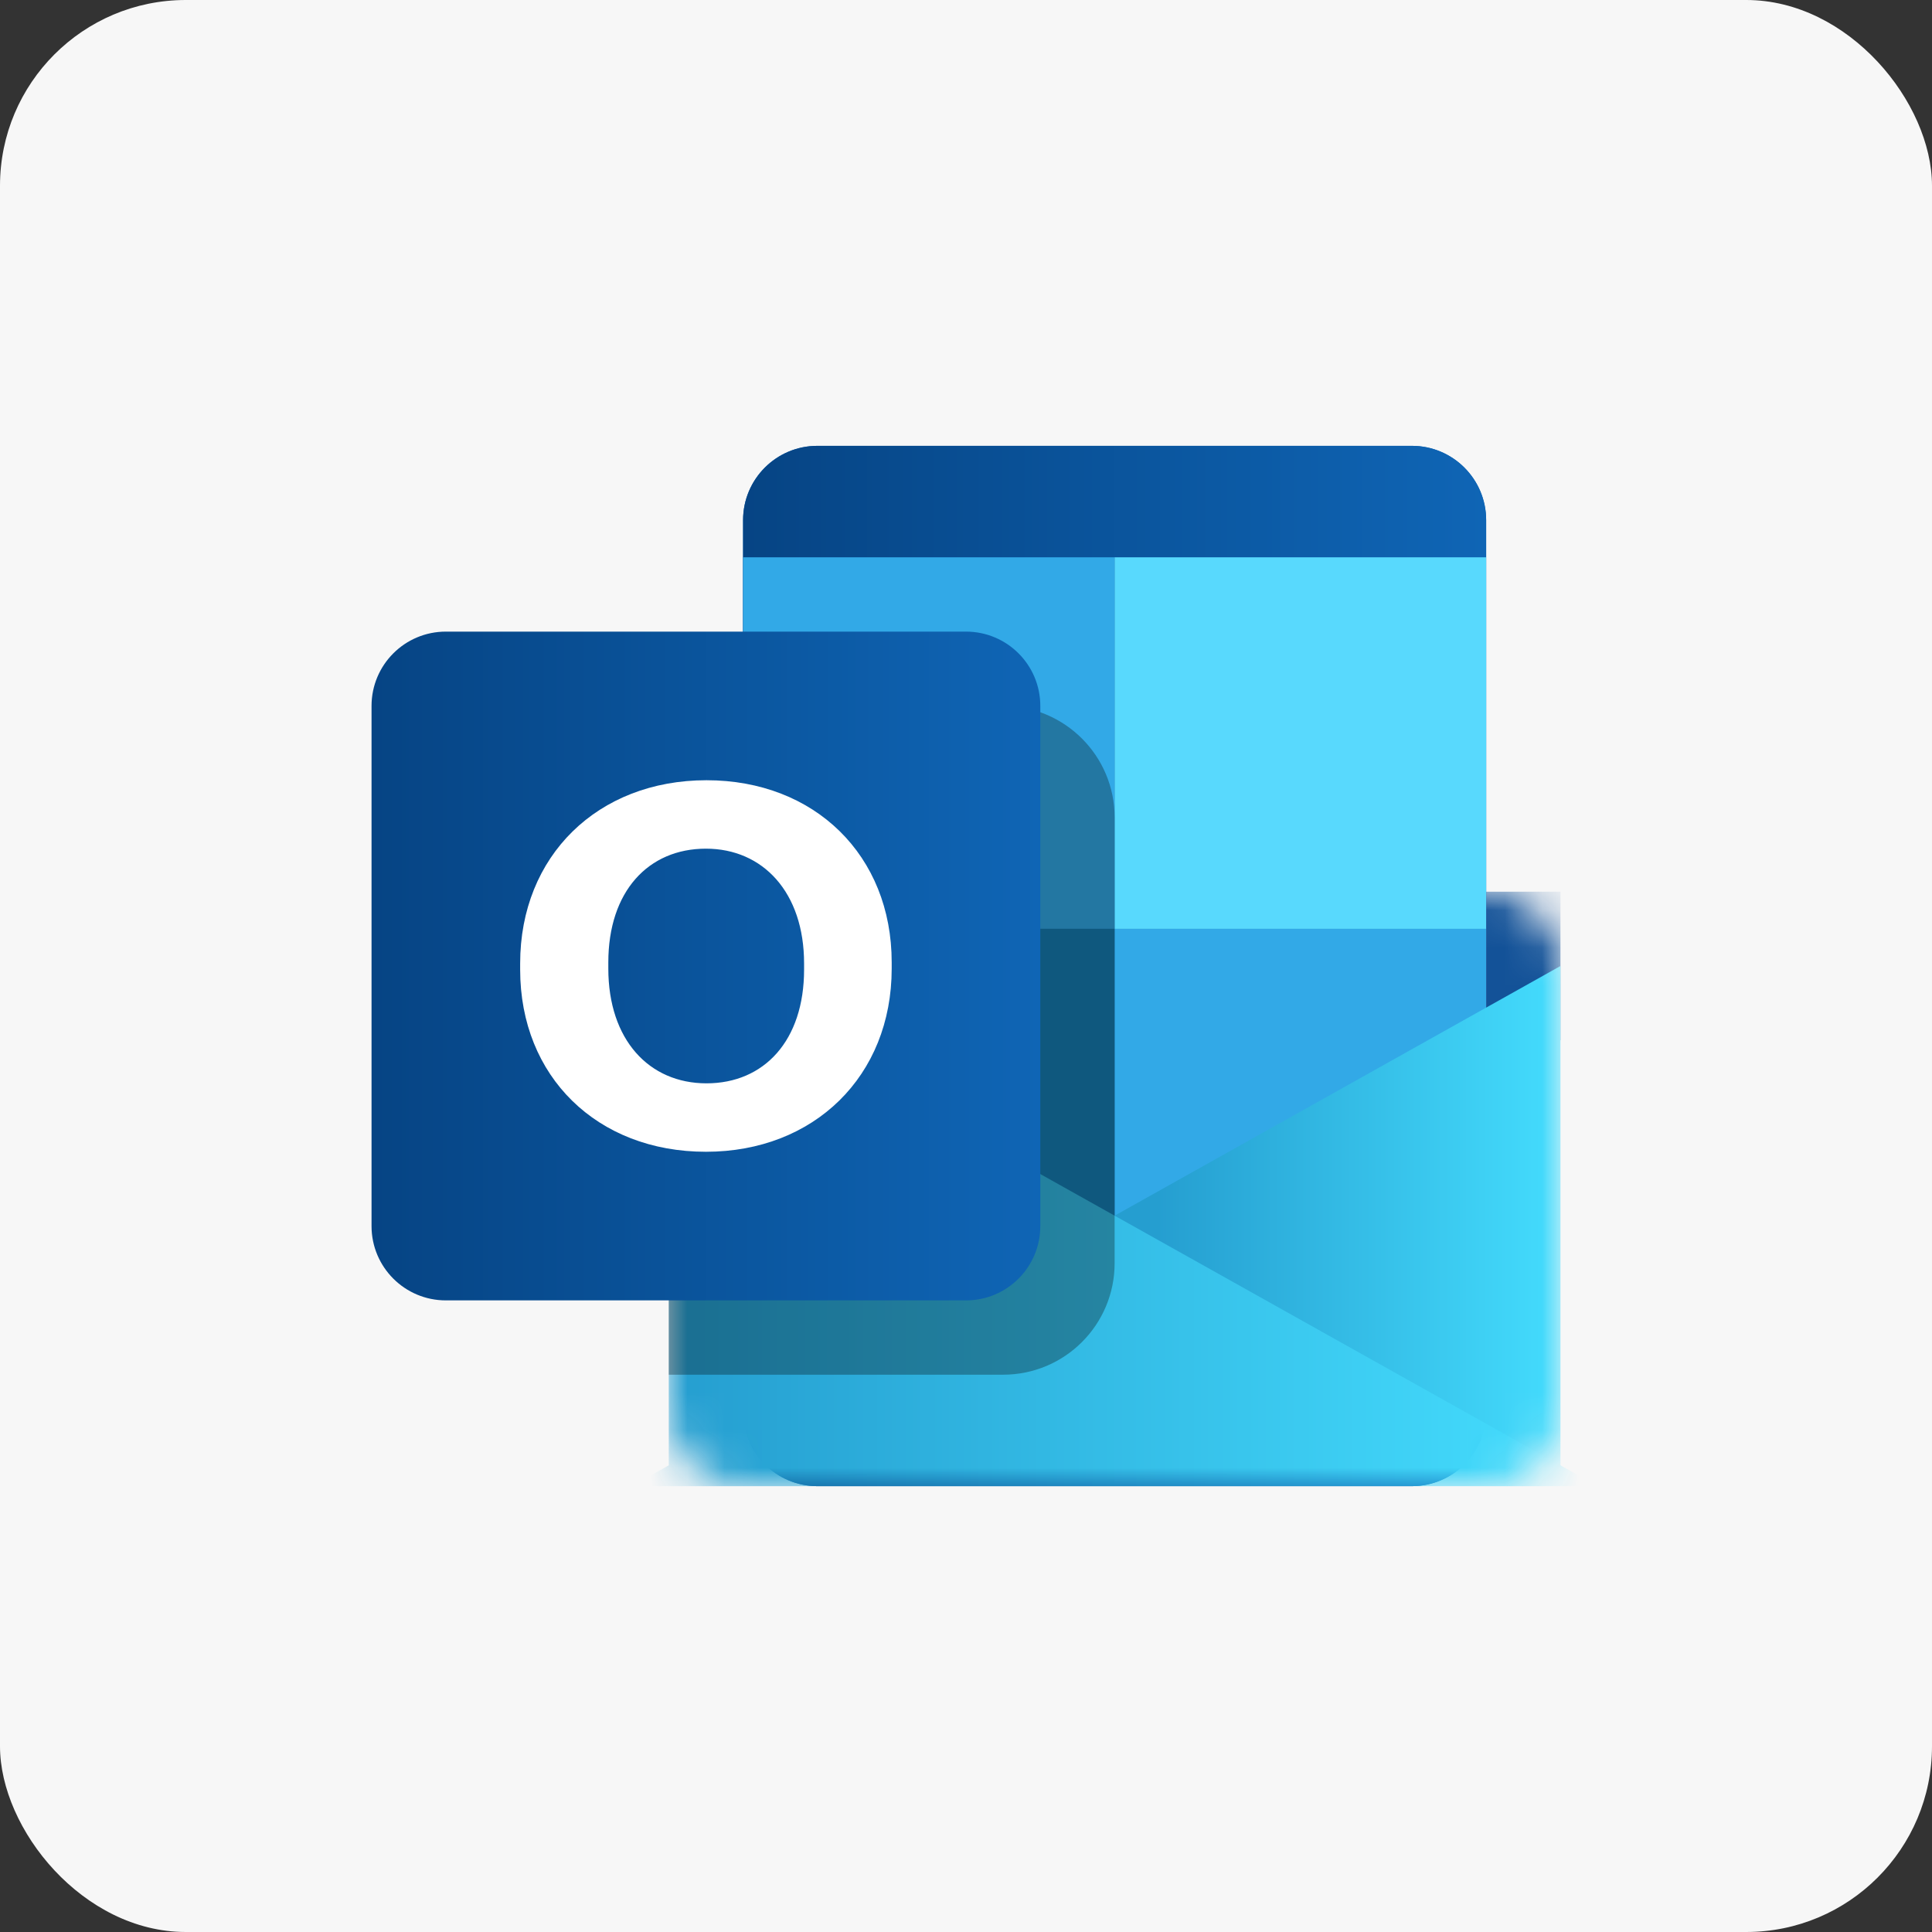<svg width="52" height="52" viewBox="0 0 52 52" fill="none" xmlns="http://www.w3.org/2000/svg">
<rect x="0" y="0" width="52" height="52" fill="#333333" stroke="none"/>
<rect width="52" height="52" rx="5" fill="#F7F7F7"/>
<path d="M38 12H22C20.895 12 20 12.895 20 14V38C20 39.105 20.895 40 22 40H38C39.105 40 40 39.105 40 38V14C40 12.895 39.105 12 38 12Z" fill="#1066B5"/>
<path d="M38 12H22C20.895 12 20 12.895 20 14V38C20 39.105 20.895 40 22 40H38C39.105 40 40 39.105 40 38V14C40 12.895 39.105 12 38 12Z" fill="url(#paint0_linear_383_805)"/>
<path d="M30 15H20V25H30V15Z" fill="#32A9E7"/>
<path d="M30 25H20V35H30V25Z" fill="#167EB4"/>
<path d="M40 25H30V35H40V25Z" fill="#32A9E7"/>
<path d="M40 15H30V25H40V15Z" fill="#58D9FD"/>
<mask id="mask0_383_805" style="mask-type:alpha" maskUnits="userSpaceOnUse" x="18" y="24" width="24" height="16">
<path d="M18 24H40C41.105 24 42 24.895 42 26V38C42 39.105 41.105 40 40 40H20C18.895 40 18 39.105 18 38V24Z" fill="url(#paint1_linear_383_805)"/>
</mask>
<g mask="url(#mask0_383_805)">
<path d="M42 24V28H40V24H42Z" fill="#135298"/>
<path d="M42 40V26L17 40H42Z" fill="url(#paint2_linear_383_805)"/>
<path d="M18 40V26L43 40H18Z" fill="url(#paint3_linear_383_805)"/>
</g>
<path d="M18 22C18 20.343 19.343 19 21 19H27C28.657 19 30 20.343 30 22V34C30 35.657 28.657 37 27 37H18V22Z" fill="black" fill-opacity="0.3"/>
<path d="M26 17H12C10.895 17 10 17.895 10 19V33C10 34.105 10.895 35 12 35H26C27.105 35 28 34.105 28 33V19C28 17.895 27.105 17 26 17Z" fill="url(#paint4_linear_383_805)"/>
<path d="M24 26.069V25.903C24 23.022 21.927 21 19.016 21C16.089 21 14 23.036 14 25.931V26.097C14 28.978 16.073 31 19 31C21.911 31 24 28.964 24 26.069ZM21.642 26.097C21.642 28.008 20.567 29.158 19.016 29.158C17.465 29.158 16.373 27.981 16.373 26.069V25.903C16.373 23.992 17.449 22.842 19 22.842C20.535 22.842 21.642 24.019 21.642 25.931V26.097Z" fill="white"/>
<defs>
<linearGradient id="paint0_linear_383_805" x1="20" y1="26" x2="40" y2="26" gradientUnits="userSpaceOnUse">
<stop stop-color="#064484"/>
<stop offset="1" stop-color="#0F65B5"/>
</linearGradient>
<linearGradient id="paint1_linear_383_805" x1="18" y1="36.769" x2="42" y2="36.769" gradientUnits="userSpaceOnUse">
<stop stop-color="#1B366F"/>
<stop offset="1" stop-color="#2657B0"/>
</linearGradient>
<linearGradient id="paint2_linear_383_805" x1="42" y1="33" x2="18" y2="33" gradientUnits="userSpaceOnUse">
<stop stop-color="#44DCFD"/>
<stop offset="0.453" stop-color="#259ED0"/>
</linearGradient>
<linearGradient id="paint3_linear_383_805" x1="18" y1="33" x2="42" y2="33" gradientUnits="userSpaceOnUse">
<stop stop-color="#259ED0"/>
<stop offset="1" stop-color="#44DCFD"/>
</linearGradient>
<linearGradient id="paint4_linear_383_805" x1="10" y1="26" x2="28" y2="26" gradientUnits="userSpaceOnUse">
<stop stop-color="#064484"/>
<stop offset="1" stop-color="#0F65B5"/>
</linearGradient>
</defs>
</svg>
